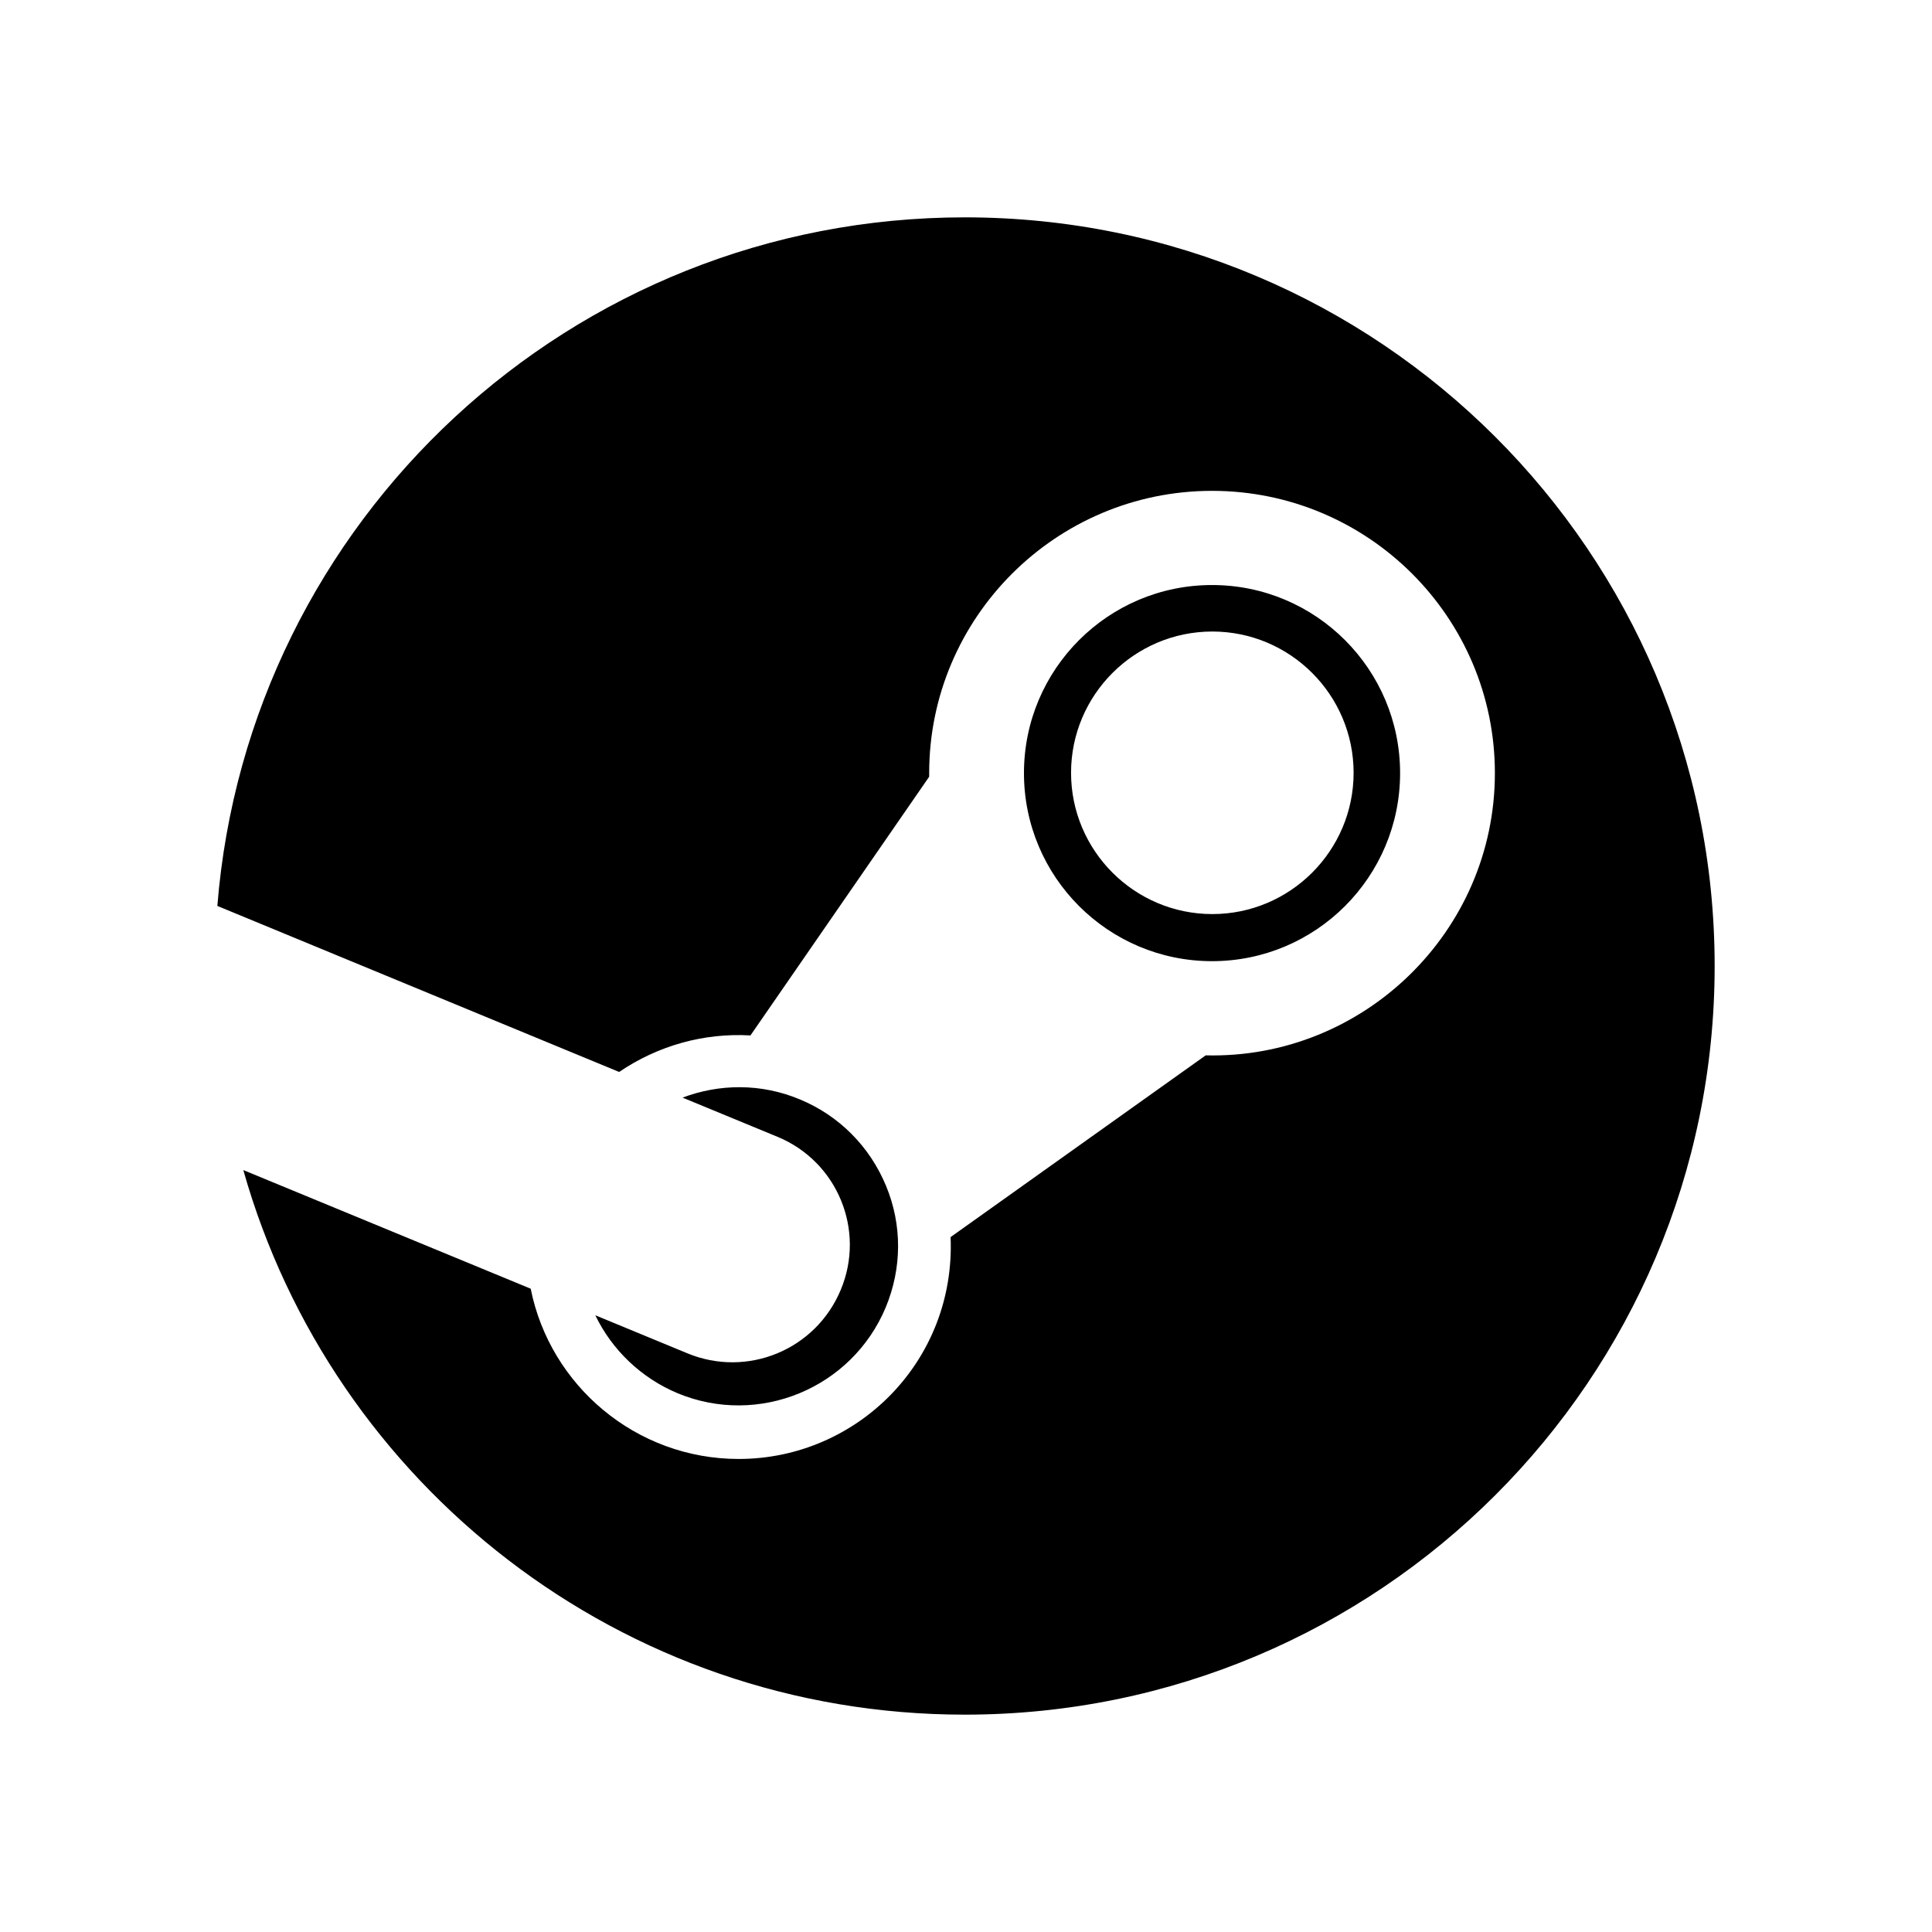 <svg xmlns="http://www.w3.org/2000/svg" viewBox="0 0 640 640"><!--! Font Awesome Free 7.0.1 by @fontawesome - https://fontawesome.com License - https://fontawesome.com/license/free (Icons: CC BY 4.0, Fonts: SIL OFL 1.1, Code: MIT License) Copyright 2025 Fonticons, Inc. --><path fill="currentColor" d="M568 320C568 457 456.8 568 319.6 568C205.8 568 110 491.7 80.6 387.6L175.8 426.9C182.2 459 210.7 483.3 244.7 483.3C283.9 483.3 316.6 450.9 314.9 409.8L399.4 349.6C451.5 350.9 495.2 308.7 495.2 256.1C495.2 204.5 453.2 162.6 401.5 162.6C349.8 162.6 307.8 204.6 307.8 256.1L307.8 257.3L248.6 343C233.1 342.1 217.9 346.4 205.1 355.1L72 300.1C82.2 172.4 189.1 72 319.6 72C456.8 72 568 183 568 320zM227.7 448.3L197.2 435.7C202.8 447.3 212.5 456.5 224.4 461.5C251.3 472.7 282.2 459.9 293.4 433.1C298.8 420.1 298.9 405.8 293.5 392.8C288.1 379.8 278 369.6 265 364.2C252.1 358.8 238.3 359 226.1 363.6L257.6 376.6C277.4 384.8 286.8 407.5 278.5 427.3C270.2 447.2 247.5 456.5 227.7 448.3zM401.5 193.8C435.9 193.8 463.8 221.7 463.8 256.1C463.8 290.5 435.9 318.4 401.5 318.4C367.1 318.4 339.2 290.5 339.2 256.1C339.2 221.7 367.1 193.8 401.5 193.8zM401.6 302.8C427.4 302.8 448.4 281.8 448.4 256C448.4 230.2 427.4 209.2 401.6 209.2C375.8 209.2 354.8 230.2 354.8 256C354.8 281.8 375.8 302.8 401.6 302.8z"/></svg>